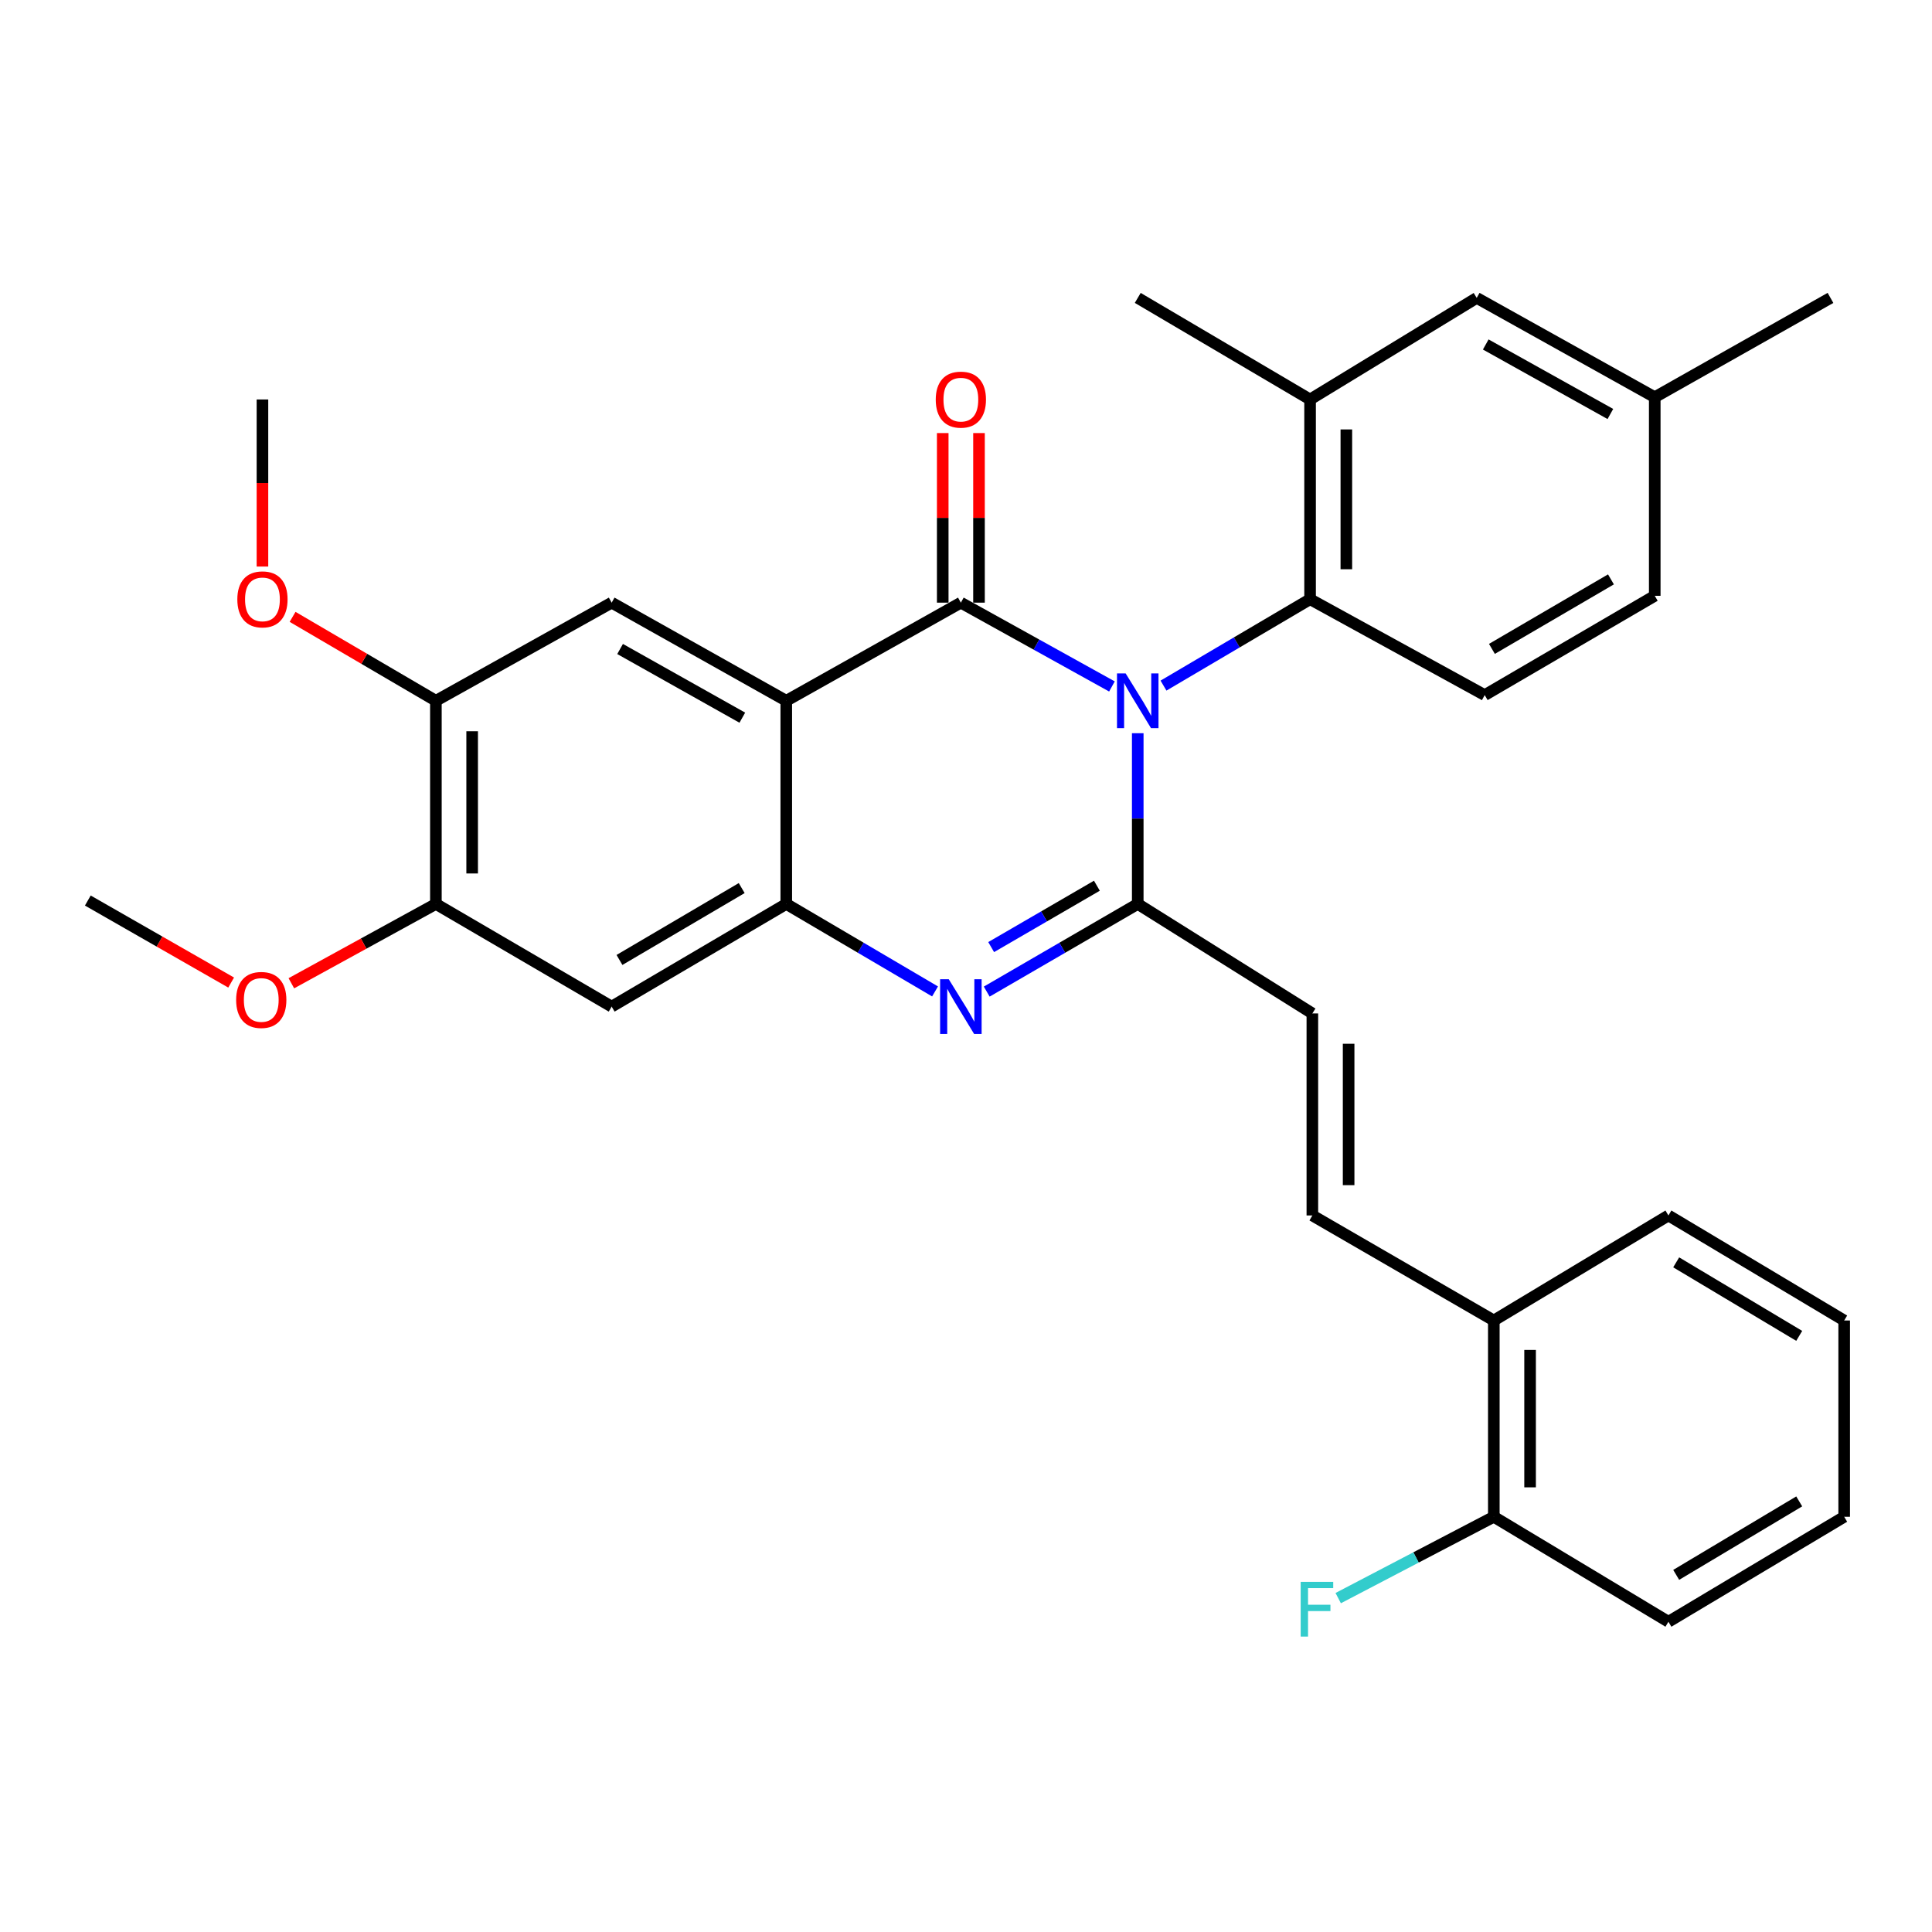 <?xml version='1.0' encoding='iso-8859-1'?>
<svg version='1.1' baseProfile='full'
              xmlns='http://www.w3.org/2000/svg'
                      xmlns:rdkit='http://www.rdkit.org/xml'
                      xmlns:xlink='http://www.w3.org/1999/xlink'
                  xml:space='preserve'
width='1000px' height='1000px' viewBox='0 0 1000 1000'>
<!-- END OF HEADER -->
<rect style='opacity:1.0;fill:#FFFFFF;stroke:none' width='1000' height='1000' x='0' y='0'> </rect>
<path class='bond-0' d='M 575.539,355.312 L 536.44,333.623' style='fill:none;fill-rule:evenodd;stroke:#0000FF;stroke-width:6px;stroke-linecap:butt;stroke-linejoin:miter;stroke-opacity:1' />
<path class='bond-0' d='M 536.44,333.623 L 497.341,311.933' style='fill:none;fill-rule:evenodd;stroke:#000000;stroke-width:6px;stroke-linecap:butt;stroke-linejoin:miter;stroke-opacity:1' />
<path class='bond-1' d='M 588.896,379.511 L 588.896,423.694' style='fill:none;fill-rule:evenodd;stroke:#0000FF;stroke-width:6px;stroke-linecap:butt;stroke-linejoin:miter;stroke-opacity:1' />
<path class='bond-1' d='M 588.896,423.694 L 588.896,467.877' style='fill:none;fill-rule:evenodd;stroke:#000000;stroke-width:6px;stroke-linecap:butt;stroke-linejoin:miter;stroke-opacity:1' />
<path class='bond-5' d='M 602.225,354.867 L 640.16,332.508' style='fill:none;fill-rule:evenodd;stroke:#0000FF;stroke-width:6px;stroke-linecap:butt;stroke-linejoin:miter;stroke-opacity:1' />
<path class='bond-5' d='M 640.16,332.508 L 678.095,310.15' style='fill:none;fill-rule:evenodd;stroke:#000000;stroke-width:6px;stroke-linecap:butt;stroke-linejoin:miter;stroke-opacity:1' />
<path class='bond-2' d='M 497.341,311.933 L 406.974,362.722' style='fill:none;fill-rule:evenodd;stroke:#000000;stroke-width:6px;stroke-linecap:butt;stroke-linejoin:miter;stroke-opacity:1' />
<path class='bond-13' d='M 506.727,311.933 L 506.727,268.045' style='fill:none;fill-rule:evenodd;stroke:#000000;stroke-width:6px;stroke-linecap:butt;stroke-linejoin:miter;stroke-opacity:1' />
<path class='bond-13' d='M 506.727,268.045 L 506.727,224.157' style='fill:none;fill-rule:evenodd;stroke:#FF0000;stroke-width:6px;stroke-linecap:butt;stroke-linejoin:miter;stroke-opacity:1' />
<path class='bond-13' d='M 487.955,311.933 L 487.955,268.045' style='fill:none;fill-rule:evenodd;stroke:#000000;stroke-width:6px;stroke-linecap:butt;stroke-linejoin:miter;stroke-opacity:1' />
<path class='bond-13' d='M 487.955,268.045 L 487.955,224.157' style='fill:none;fill-rule:evenodd;stroke:#FF0000;stroke-width:6px;stroke-linecap:butt;stroke-linejoin:miter;stroke-opacity:1' />
<path class='bond-3' d='M 588.896,467.877 L 549.812,490.565' style='fill:none;fill-rule:evenodd;stroke:#000000;stroke-width:6px;stroke-linecap:butt;stroke-linejoin:miter;stroke-opacity:1' />
<path class='bond-3' d='M 549.812,490.565 L 510.727,513.252' style='fill:none;fill-rule:evenodd;stroke:#0000FF;stroke-width:6px;stroke-linecap:butt;stroke-linejoin:miter;stroke-opacity:1' />
<path class='bond-3' d='M 567.747,458.448 L 540.388,474.33' style='fill:none;fill-rule:evenodd;stroke:#000000;stroke-width:6px;stroke-linecap:butt;stroke-linejoin:miter;stroke-opacity:1' />
<path class='bond-3' d='M 540.388,474.33 L 513.028,490.211' style='fill:none;fill-rule:evenodd;stroke:#0000FF;stroke-width:6px;stroke-linecap:butt;stroke-linejoin:miter;stroke-opacity:1' />
<path class='bond-7' d='M 588.896,467.877 L 679.274,524.558' style='fill:none;fill-rule:evenodd;stroke:#000000;stroke-width:6px;stroke-linecap:butt;stroke-linejoin:miter;stroke-opacity:1' />
<path class='bond-6' d='M 406.974,362.722 L 316.597,311.933' style='fill:none;fill-rule:evenodd;stroke:#000000;stroke-width:6px;stroke-linecap:butt;stroke-linejoin:miter;stroke-opacity:1' />
<path class='bond-6' d='M 384.221,371.469 L 320.957,335.917' style='fill:none;fill-rule:evenodd;stroke:#000000;stroke-width:6px;stroke-linecap:butt;stroke-linejoin:miter;stroke-opacity:1' />
<path class='bond-31' d='M 406.974,362.722 L 406.974,467.877' style='fill:none;fill-rule:evenodd;stroke:#000000;stroke-width:6px;stroke-linecap:butt;stroke-linejoin:miter;stroke-opacity:1' />
<path class='bond-4' d='M 483.98,513.165 L 445.477,490.521' style='fill:none;fill-rule:evenodd;stroke:#0000FF;stroke-width:6px;stroke-linecap:butt;stroke-linejoin:miter;stroke-opacity:1' />
<path class='bond-4' d='M 445.477,490.521 L 406.974,467.877' style='fill:none;fill-rule:evenodd;stroke:#000000;stroke-width:6px;stroke-linecap:butt;stroke-linejoin:miter;stroke-opacity:1' />
<path class='bond-8' d='M 406.974,467.877 L 316.597,521.023' style='fill:none;fill-rule:evenodd;stroke:#000000;stroke-width:6px;stroke-linecap:butt;stroke-linejoin:miter;stroke-opacity:1' />
<path class='bond-8' d='M 383.902,459.667 L 320.638,496.87' style='fill:none;fill-rule:evenodd;stroke:#000000;stroke-width:6px;stroke-linecap:butt;stroke-linejoin:miter;stroke-opacity:1' />
<path class='bond-9' d='M 678.095,310.15 L 678.095,206.768' style='fill:none;fill-rule:evenodd;stroke:#000000;stroke-width:6px;stroke-linecap:butt;stroke-linejoin:miter;stroke-opacity:1' />
<path class='bond-9' d='M 696.867,294.643 L 696.867,222.275' style='fill:none;fill-rule:evenodd;stroke:#000000;stroke-width:6px;stroke-linecap:butt;stroke-linejoin:miter;stroke-opacity:1' />
<path class='bond-14' d='M 678.095,310.15 L 768.483,359.781' style='fill:none;fill-rule:evenodd;stroke:#000000;stroke-width:6px;stroke-linecap:butt;stroke-linejoin:miter;stroke-opacity:1' />
<path class='bond-11' d='M 316.597,311.933 L 225.615,362.722' style='fill:none;fill-rule:evenodd;stroke:#000000;stroke-width:6px;stroke-linecap:butt;stroke-linejoin:miter;stroke-opacity:1' />
<path class='bond-10' d='M 679.274,524.558 L 679.274,629.119' style='fill:none;fill-rule:evenodd;stroke:#000000;stroke-width:6px;stroke-linecap:butt;stroke-linejoin:miter;stroke-opacity:1' />
<path class='bond-10' d='M 698.046,540.243 L 698.046,613.435' style='fill:none;fill-rule:evenodd;stroke:#000000;stroke-width:6px;stroke-linecap:butt;stroke-linejoin:miter;stroke-opacity:1' />
<path class='bond-12' d='M 316.597,521.023 L 225.615,467.877' style='fill:none;fill-rule:evenodd;stroke:#000000;stroke-width:6px;stroke-linecap:butt;stroke-linejoin:miter;stroke-opacity:1' />
<path class='bond-16' d='M 678.095,206.768 L 764.342,154.195' style='fill:none;fill-rule:evenodd;stroke:#000000;stroke-width:6px;stroke-linecap:butt;stroke-linejoin:miter;stroke-opacity:1' />
<path class='bond-23' d='M 678.095,206.768 L 588.896,154.195' style='fill:none;fill-rule:evenodd;stroke:#000000;stroke-width:6px;stroke-linecap:butt;stroke-linejoin:miter;stroke-opacity:1' />
<path class='bond-15' d='M 679.274,629.119 L 773.197,683.485' style='fill:none;fill-rule:evenodd;stroke:#000000;stroke-width:6px;stroke-linecap:butt;stroke-linejoin:miter;stroke-opacity:1' />
<path class='bond-21' d='M 225.615,362.722 L 188.529,341.004' style='fill:none;fill-rule:evenodd;stroke:#000000;stroke-width:6px;stroke-linecap:butt;stroke-linejoin:miter;stroke-opacity:1' />
<path class='bond-21' d='M 188.529,341.004 L 151.443,319.286' style='fill:none;fill-rule:evenodd;stroke:#FF0000;stroke-width:6px;stroke-linecap:butt;stroke-linejoin:miter;stroke-opacity:1' />
<path class='bond-33' d='M 225.615,362.722 L 225.615,467.877' style='fill:none;fill-rule:evenodd;stroke:#000000;stroke-width:6px;stroke-linecap:butt;stroke-linejoin:miter;stroke-opacity:1' />
<path class='bond-33' d='M 244.387,378.495 L 244.387,452.104' style='fill:none;fill-rule:evenodd;stroke:#000000;stroke-width:6px;stroke-linecap:butt;stroke-linejoin:miter;stroke-opacity:1' />
<path class='bond-22' d='M 225.615,467.877 L 188.21,488.407' style='fill:none;fill-rule:evenodd;stroke:#000000;stroke-width:6px;stroke-linecap:butt;stroke-linejoin:miter;stroke-opacity:1' />
<path class='bond-22' d='M 188.21,488.407 L 150.805,508.938' style='fill:none;fill-rule:evenodd;stroke:#FF0000;stroke-width:6px;stroke-linecap:butt;stroke-linejoin:miter;stroke-opacity:1' />
<path class='bond-18' d='M 768.483,359.781 L 856.493,308.387' style='fill:none;fill-rule:evenodd;stroke:#000000;stroke-width:6px;stroke-linecap:butt;stroke-linejoin:miter;stroke-opacity:1' />
<path class='bond-18' d='M 772.218,335.862 L 833.825,299.886' style='fill:none;fill-rule:evenodd;stroke:#000000;stroke-width:6px;stroke-linecap:butt;stroke-linejoin:miter;stroke-opacity:1' />
<path class='bond-17' d='M 773.197,683.485 L 773.197,785.084' style='fill:none;fill-rule:evenodd;stroke:#000000;stroke-width:6px;stroke-linecap:butt;stroke-linejoin:miter;stroke-opacity:1' />
<path class='bond-17' d='M 791.969,698.725 L 791.969,769.844' style='fill:none;fill-rule:evenodd;stroke:#000000;stroke-width:6px;stroke-linecap:butt;stroke-linejoin:miter;stroke-opacity:1' />
<path class='bond-24' d='M 773.197,683.485 L 863.574,629.119' style='fill:none;fill-rule:evenodd;stroke:#000000;stroke-width:6px;stroke-linecap:butt;stroke-linejoin:miter;stroke-opacity:1' />
<path class='bond-32' d='M 764.342,154.195 L 856.493,205.6' style='fill:none;fill-rule:evenodd;stroke:#000000;stroke-width:6px;stroke-linecap:butt;stroke-linejoin:miter;stroke-opacity:1' />
<path class='bond-32' d='M 769.02,178.3 L 833.525,214.283' style='fill:none;fill-rule:evenodd;stroke:#000000;stroke-width:6px;stroke-linecap:butt;stroke-linejoin:miter;stroke-opacity:1' />
<path class='bond-20' d='M 773.197,785.084 L 732.925,806.133' style='fill:none;fill-rule:evenodd;stroke:#000000;stroke-width:6px;stroke-linecap:butt;stroke-linejoin:miter;stroke-opacity:1' />
<path class='bond-20' d='M 732.925,806.133 L 692.654,827.181' style='fill:none;fill-rule:evenodd;stroke:#33CCCC;stroke-width:6px;stroke-linecap:butt;stroke-linejoin:miter;stroke-opacity:1' />
<path class='bond-25' d='M 773.197,785.084 L 863.574,839.419' style='fill:none;fill-rule:evenodd;stroke:#000000;stroke-width:6px;stroke-linecap:butt;stroke-linejoin:miter;stroke-opacity:1' />
<path class='bond-19' d='M 856.493,308.387 L 856.493,205.6' style='fill:none;fill-rule:evenodd;stroke:#000000;stroke-width:6px;stroke-linecap:butt;stroke-linejoin:miter;stroke-opacity:1' />
<path class='bond-26' d='M 856.493,205.6 L 947.454,154.195' style='fill:none;fill-rule:evenodd;stroke:#000000;stroke-width:6px;stroke-linecap:butt;stroke-linejoin:miter;stroke-opacity:1' />
<path class='bond-27' d='M 135.842,293.245 L 135.842,250.006' style='fill:none;fill-rule:evenodd;stroke:#FF0000;stroke-width:6px;stroke-linecap:butt;stroke-linejoin:miter;stroke-opacity:1' />
<path class='bond-27' d='M 135.842,250.006 L 135.842,206.768' style='fill:none;fill-rule:evenodd;stroke:#000000;stroke-width:6px;stroke-linecap:butt;stroke-linejoin:miter;stroke-opacity:1' />
<path class='bond-28' d='M 119.641,508.569 L 82.548,487.342' style='fill:none;fill-rule:evenodd;stroke:#FF0000;stroke-width:6px;stroke-linecap:butt;stroke-linejoin:miter;stroke-opacity:1' />
<path class='bond-28' d='M 82.548,487.342 L 45.455,466.115' style='fill:none;fill-rule:evenodd;stroke:#000000;stroke-width:6px;stroke-linecap:butt;stroke-linejoin:miter;stroke-opacity:1' />
<path class='bond-29' d='M 863.574,629.119 L 954.545,683.485' style='fill:none;fill-rule:evenodd;stroke:#000000;stroke-width:6px;stroke-linecap:butt;stroke-linejoin:miter;stroke-opacity:1' />
<path class='bond-29' d='M 867.59,653.388 L 931.27,691.444' style='fill:none;fill-rule:evenodd;stroke:#000000;stroke-width:6px;stroke-linecap:butt;stroke-linejoin:miter;stroke-opacity:1' />
<path class='bond-34' d='M 863.574,839.419 L 954.545,785.084' style='fill:none;fill-rule:evenodd;stroke:#000000;stroke-width:6px;stroke-linecap:butt;stroke-linejoin:miter;stroke-opacity:1' />
<path class='bond-34' d='M 867.594,815.152 L 931.274,777.118' style='fill:none;fill-rule:evenodd;stroke:#000000;stroke-width:6px;stroke-linecap:butt;stroke-linejoin:miter;stroke-opacity:1' />
<path class='bond-30' d='M 954.545,683.485 L 954.545,785.084' style='fill:none;fill-rule:evenodd;stroke:#000000;stroke-width:6px;stroke-linecap:butt;stroke-linejoin:miter;stroke-opacity:1' />
<path  class='atom-0' d='M 582.636 348.562
L 591.916 363.562
Q 592.836 365.042, 594.316 367.722
Q 595.796 370.402, 595.876 370.562
L 595.876 348.562
L 599.636 348.562
L 599.636 376.882
L 595.756 376.882
L 585.796 360.482
Q 584.636 358.562, 583.396 356.362
Q 582.196 354.162, 581.836 353.482
L 581.836 376.882
L 578.156 376.882
L 578.156 348.562
L 582.636 348.562
' fill='#0000FF'/>
<path  class='atom-4' d='M 491.081 506.863
L 500.361 521.863
Q 501.281 523.343, 502.761 526.023
Q 504.241 528.703, 504.321 528.863
L 504.321 506.863
L 508.081 506.863
L 508.081 535.183
L 504.201 535.183
L 494.241 518.783
Q 493.081 516.863, 491.841 514.663
Q 490.641 512.463, 490.281 511.783
L 490.281 535.183
L 486.601 535.183
L 486.601 506.863
L 491.081 506.863
' fill='#0000FF'/>
<path  class='atom-14' d='M 484.341 206.848
Q 484.341 200.048, 487.701 196.248
Q 491.061 192.448, 497.341 192.448
Q 503.621 192.448, 506.981 196.248
Q 510.341 200.048, 510.341 206.848
Q 510.341 213.728, 506.941 217.648
Q 503.541 221.528, 497.341 221.528
Q 491.101 221.528, 487.701 217.648
Q 484.341 213.768, 484.341 206.848
M 497.341 218.328
Q 501.661 218.328, 503.981 215.448
Q 506.341 212.528, 506.341 206.848
Q 506.341 201.288, 503.981 198.488
Q 501.661 195.648, 497.341 195.648
Q 493.021 195.648, 490.661 198.448
Q 488.341 201.248, 488.341 206.848
Q 488.341 212.568, 490.661 215.448
Q 493.021 218.328, 497.341 218.328
' fill='#FF0000'/>
<path  class='atom-21' d='M 673.231 818.772
L 690.071 818.772
L 690.071 822.012
L 677.031 822.012
L 677.031 830.612
L 688.631 830.612
L 688.631 833.892
L 677.031 833.892
L 677.031 847.092
L 673.231 847.092
L 673.231 818.772
' fill='#33CCCC'/>
<path  class='atom-22' d='M 122.842 310.23
Q 122.842 303.43, 126.202 299.63
Q 129.562 295.83, 135.842 295.83
Q 142.122 295.83, 145.482 299.63
Q 148.842 303.43, 148.842 310.23
Q 148.842 317.11, 145.442 321.03
Q 142.042 324.91, 135.842 324.91
Q 129.602 324.91, 126.202 321.03
Q 122.842 317.15, 122.842 310.23
M 135.842 321.71
Q 140.162 321.71, 142.482 318.83
Q 144.842 315.91, 144.842 310.23
Q 144.842 304.67, 142.482 301.87
Q 140.162 299.03, 135.842 299.03
Q 131.522 299.03, 129.162 301.83
Q 126.842 304.63, 126.842 310.23
Q 126.842 315.95, 129.162 318.83
Q 131.522 321.71, 135.842 321.71
' fill='#FF0000'/>
<path  class='atom-23' d='M 122.227 517.568
Q 122.227 510.768, 125.587 506.968
Q 128.947 503.168, 135.227 503.168
Q 141.507 503.168, 144.867 506.968
Q 148.227 510.768, 148.227 517.568
Q 148.227 524.448, 144.827 528.368
Q 141.427 532.248, 135.227 532.248
Q 128.987 532.248, 125.587 528.368
Q 122.227 524.488, 122.227 517.568
M 135.227 529.048
Q 139.547 529.048, 141.867 526.168
Q 144.227 523.248, 144.227 517.568
Q 144.227 512.008, 141.867 509.208
Q 139.547 506.368, 135.227 506.368
Q 130.907 506.368, 128.547 509.168
Q 126.227 511.968, 126.227 517.568
Q 126.227 523.288, 128.547 526.168
Q 130.907 529.048, 135.227 529.048
' fill='#FF0000'/>
</svg>
